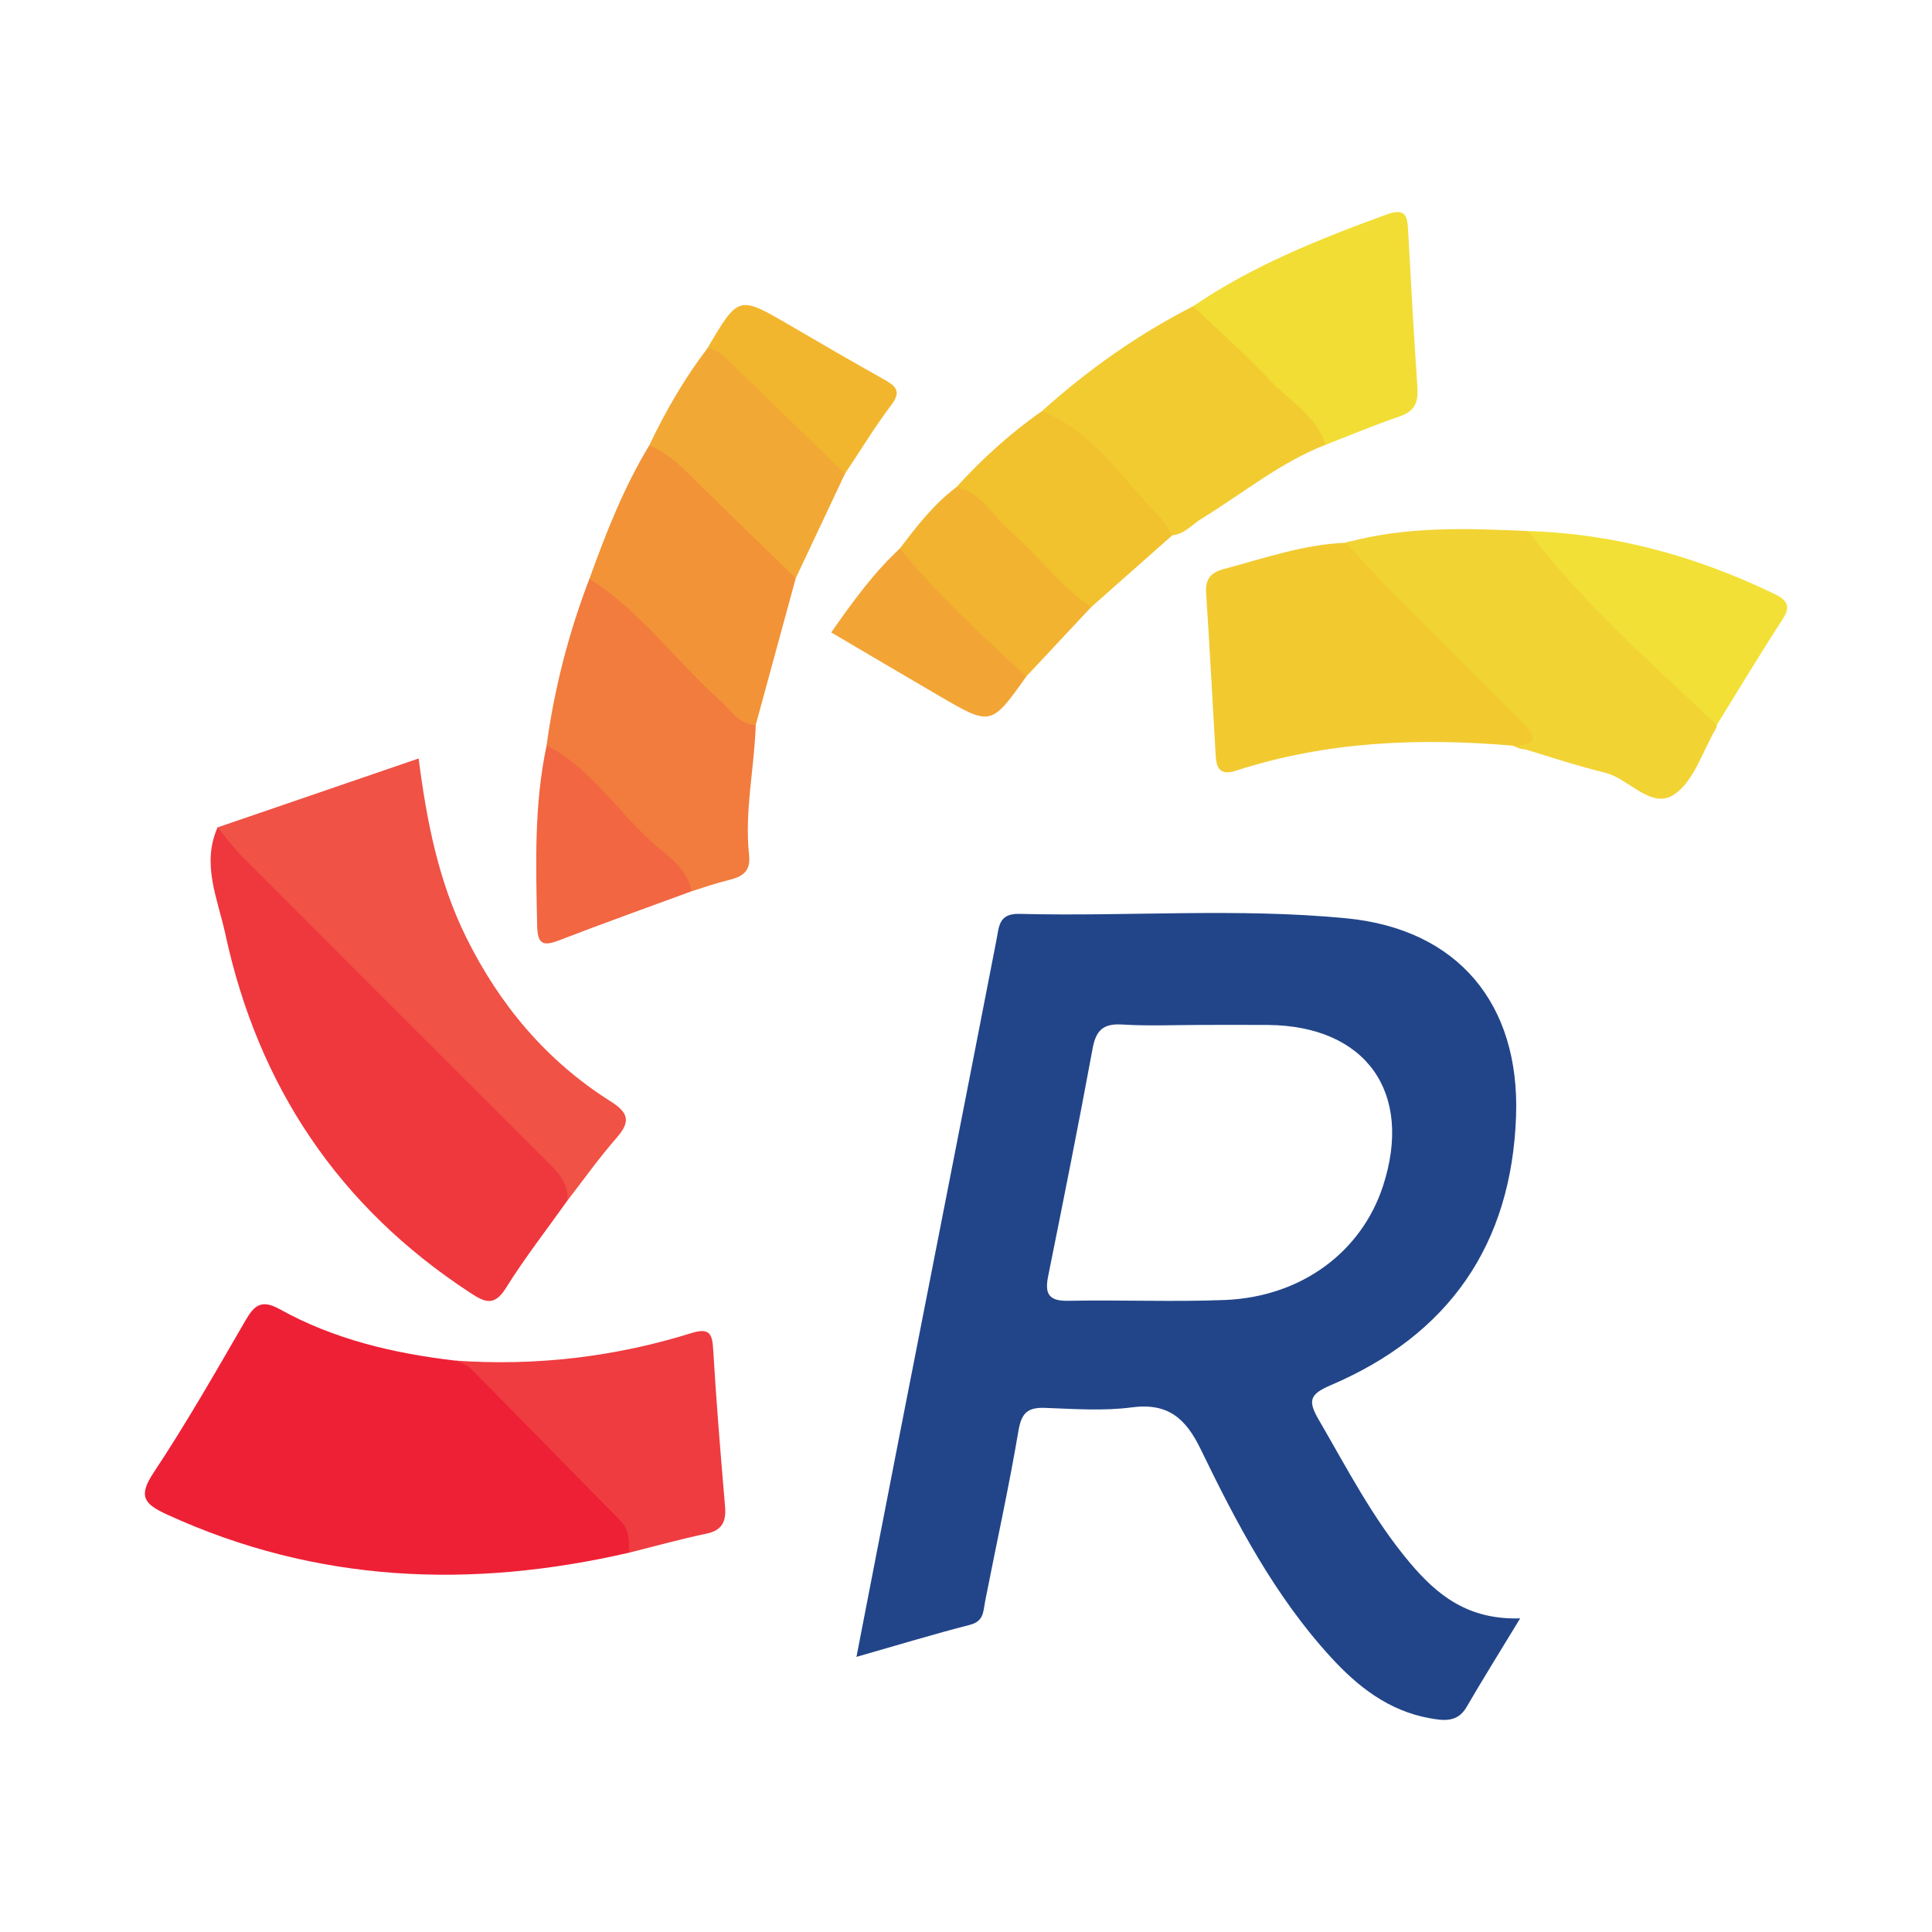 <?xml version="1.0" encoding="utf-8"?>
<!-- Generator: Adobe Illustrator 17.0.0, SVG Export Plug-In . SVG Version: 6.00 Build 0)  -->
<!DOCTYPE svg PUBLIC "-//W3C//DTD SVG 1.1//EN" "http://www.w3.org/Graphics/SVG/1.1/DTD/svg11.dtd">
<svg version="1.1" id="Layer_1" xmlns="http://www.w3.org/2000/svg" xmlns:xlink="http://www.w3.org/1999/xlink" x="0px" y="0px"
	 width="200px" height="200px" viewBox="0 0 200 200" enable-background="new 0 0 200 200" xml:space="preserve">

<g>
	<path fill="#EE2035" d="M65.11,160.736c-16.359,3.765-32.335,3.145-47.818-3.953c-2.371-1.087-3.024-1.876-1.385-4.344
		c3.379-5.088,6.411-10.409,9.478-15.698c0.926-1.597,1.65-2.281,3.576-1.21c5.631,3.128,11.806,4.576,18.163,5.319
		c1.348,0.068,2.44,0.558,3.414,1.573c4.36,4.54,8.91,8.892,13.286,13.415C65.118,157.175,66.71,158.576,65.11,160.736z"/>
	<path fill="#EF373E" d="M58.747,124.27c-2.141,3.011-4.421,5.935-6.373,9.064c-1.218,1.953-2.214,1.466-3.707,0.49
		c-13.593-8.888-21.947-21.382-25.345-37.158c-0.769-3.571-2.491-7.211-0.798-11.015c0.978,0.251,1.654,0.94,2.334,1.619
		c10.775,10.765,21.549,21.531,32.308,32.312C58.46,120.879,59.766,122.186,58.747,124.27z"/>
	<path fill="#F05245" d="M58.747,124.27c0.119-1.909-1.125-3.046-2.332-4.249c-10.468-10.441-20.923-20.896-31.361-31.367
		c-0.921-0.924-1.691-1.998-2.531-3.002c6.865-2.354,13.729-4.707,20.815-7.136c0.835,6.542,2.068,12.726,4.896,18.466
		c3.46,7.023,8.334,12.842,14.975,17.03c1.929,1.217,2.058,2.135,0.606,3.793C62.015,119.862,60.427,122.106,58.747,124.27z"/>
	<path fill="#F2CA30" d="M156.647,77.196c-9.735-0.842-19.362-0.448-28.741,2.596c-1.513,0.491-1.978-0.197-2.055-1.503
		c-0.331-5.62-0.618-11.243-0.993-16.86c-0.098-1.464,0.438-2.151,1.846-2.527c4.156-1.108,8.236-2.542,12.593-2.716
		c0.863-0.424,1.332,0.227,1.797,0.72c5.242,5.562,10.787,10.824,16.134,16.282c0.501,0.512,1.018,1.015,1.409,1.618
		c0.459,0.707,0.983,1.499,0.296,2.275C158.291,77.806,157.435,77.612,156.647,77.196z"/>
	<path fill="#F2D334" d="M156.647,77.196c2.291-0.006,2.59-0.777,0.963-2.394c-4.404-4.378-8.801-8.765-13.17-13.178
		c-1.755-1.772-3.431-3.623-5.143-5.438c6.214-1.733,12.554-1.497,18.898-1.21c6.676,6.528,13.711,12.706,19.532,20.065
		c-0.024,0.116-0.018,0.25-0.075,0.347c-1.387,2.346-2.267,5.438-4.307,6.834c-2.405,1.645-4.683-1.618-7.207-2.236
		C162.939,79.202,159.808,78.139,156.647,77.196z"/>
	<path fill="#F17C3D" d="M78.235,75.037c-0.142,4.507-1.179,8.975-0.69,13.504c0.192,1.782-0.811,2.247-2.209,2.588
		c-1.258,0.307-2.483,0.746-3.723,1.126c-5.145-4.892-10.192-9.882-15.03-15.08c0.804-5.925,2.293-11.675,4.432-17.258
		c1.691-0.453,2.725,0.675,3.728,1.667C69.259,66.05,73.794,70.497,78.235,75.037z"/>
	<path fill="#F2CB30" d="M137.238,46.034c-4.719,1.838-8.611,5.064-12.871,7.671c-0.985,0.603-1.748,1.594-3.01,1.708
		c-2.368-0.899-3.28-3.303-4.999-4.885c-2.858-2.629-5.499-5.494-8.53-7.942c4.766-4.287,9.958-7.96,15.674-10.878
		c0.221-0.123,0.499-0.243,0.664-0.124c5.122,3.697,9.371,8.287,13.333,13.159C137.821,45.136,137.559,45.647,137.238,46.034z"/>
	<path fill="#EF3C40" d="M65.11,160.736c0.019-1.192,0.077-2.348-0.891-3.327c-5.193-5.249-10.341-10.542-15.537-15.787
		c-0.386-0.389-1.032-0.521-1.557-0.773c8.335,0.586,16.499-0.373,24.466-2.852c1.926-0.599,2.149,0.144,2.246,1.805
		c0.314,5.385,0.764,10.763,1.218,16.138c0.131,1.55-0.269,2.48-1.948,2.829C70.421,159.329,67.774,160.072,65.11,160.736z"/>
	<path fill="#F2DD35" d="M137.238,46.034c-0.996-3.008-3.751-4.525-5.754-6.658c-2.522-2.687-5.309-5.124-7.981-7.669
		c6.172-4.21,13.033-6.942,20.002-9.491c2.069-0.757,2.184,0.203,2.266,1.73c0.291,5.384,0.591,10.769,0.959,16.148
		c0.103,1.502-0.249,2.467-1.805,2.999C142.331,43.98,139.797,45.044,137.238,46.034z"/>
	<path fill="#F29337" d="M78.235,75.037c-1.794-0.027-2.585-1.533-3.708-2.535c-4.593-4.099-8.217-9.238-13.511-12.585
		c1.72-4.756,3.557-9.459,6.192-13.805c0.876-0.403,1.734-0.142,2.339,0.417c4.536,4.188,9.36,8.107,12.83,13.323
		C80.996,64.913,79.616,69.975,78.235,75.037z"/>
	<path fill="#F2E036" d="M177.728,75.041c-6.796-6.411-13.858-12.563-19.532-20.065c8.961,0.27,17.391,2.606,25.437,6.48
		c1.298,0.625,1.834,1.227,0.888,2.678C182.181,67.72,179.983,71.399,177.728,75.041z"/>
	<path fill="#F2A834" d="M82.377,59.852C78.65,56.229,74.9,52.631,71.211,48.97c-1.192-1.183-2.437-2.229-4.003-2.859
		c1.687-3.541,3.639-6.923,6.018-10.049c1.029-0.811,1.829-0.119,2.508,0.502c3.948,3.61,7.516,7.616,11.531,11.16
		c0.37,0.326,0.433,0.823,0.211,1.306C85.776,52.638,84.077,56.245,82.377,59.852z"/>
	<path fill="#F1C12E" d="M107.829,42.585c5.385,2.075,8.282,6.945,12.087,10.791c0.577,0.583,0.966,1.353,1.441,2.036
		c-2.801,2.48-5.603,4.96-8.404,7.44c-1.268,0.505-2.025-0.391-2.748-1.113c-3.754-3.751-7.629-7.38-11.236-11.277
		C101.65,47.531,104.563,44.859,107.829,42.585z"/>
	<path fill="#F26641" d="M56.584,77.174c4.436,2.254,7.081,6.479,10.605,9.733c1.678,1.549,3.881,2.805,4.424,5.348
		c-4.593,1.692-9.205,3.337-13.771,5.1c-1.748,0.675-2.199,0.269-2.237-1.589C55.48,89.539,55.272,83.321,56.584,77.174z"/>
	<path fill="#F2B430" d="M98.969,50.462c2.615,0.445,3.68,2.846,5.438,4.359c2.963,2.551,5.27,5.806,8.546,8.031
		c-2.232,2.386-4.464,4.771-6.696,7.157c-1.309,0.003-2.235-0.763-3.099-1.6c-3.001-2.91-5.959-5.864-8.863-8.869
		c-0.714-0.738-1.665-1.474-1.139-2.765C94.896,54.489,96.641,52.207,98.969,50.462z"/>
	<path fill="#F2A535" d="M93.157,56.775c3.938,4.836,8.52,9.034,13.101,13.234c-3.666,5.154-3.67,5.16-9.054,2.017
		c-3.689-2.154-7.367-4.328-11.157-6.555C88.285,62.262,90.446,59.298,93.157,56.775z"/>
	<path fill="#F2B62E" d="M87.476,49.031c-4.051-3.93-8.105-7.857-12.151-11.792c-0.6-0.584-1.188-1.161-2.1-1.176
		c3.232-5.507,3.226-5.497,8.584-2.363c3.201,1.872,6.412,3.73,9.645,5.548c1.177,0.662,1.948,1.177,0.821,2.669
		C90.554,44.196,89.064,46.651,87.476,49.031z"/>
	<path fill="#224589" d="M145.972,161.802c-3.819-4.522-6.499-9.748-9.451-14.821c-1.159-1.991-0.949-2.652,1.25-3.592
		c12.203-5.212,18.701-14.532,19.171-27.847c0.411-11.65-6.051-19.364-17.566-20.48c-11.245-1.09-22.556-0.174-33.833-0.458
		c-2.161-0.054-2.116,1.288-2.396,2.733c-3.292,16.936-6.626,33.863-9.941,50.794c-1.489,7.609-2.959,15.221-4.546,23.388
		c4.262-1.216,7.984-2.352,11.75-3.317c1.453-0.372,1.366-1.39,1.571-2.44c1.149-5.88,2.45-11.732,3.447-17.637
		c0.311-1.843,0.94-2.445,2.728-2.383c2.999,0.105,6.045,0.34,8.996-0.051c3.759-0.498,5.599,1.143,7.141,4.327
		c3.711,7.658,7.67,15.201,13.495,21.555c2.811,3.067,6.002,5.54,10.206,6.294c1.377,0.247,2.864,0.493,3.814-1.14
		c1.674-2.875,3.437-5.699,5.558-9.195C151.955,167.698,148.777,165.124,145.972,161.802z M110.617,134.659
		c-2.027,0.042-2.488-0.686-2.114-2.543c1.583-7.852,3.152-15.709,4.606-23.585c0.348-1.888,1.108-2.592,3.057-2.473
		c2.747,0.168,5.513,0.043,8.271,0.043c2.278,0,4.556-0.017,6.834,0.003c10.129,0.089,15.05,6.977,11.904,16.651
		c-2.231,6.86-8.467,11.499-16.374,11.819C121.414,134.79,116.01,134.546,110.617,134.659z"/>
</g>
</svg>
